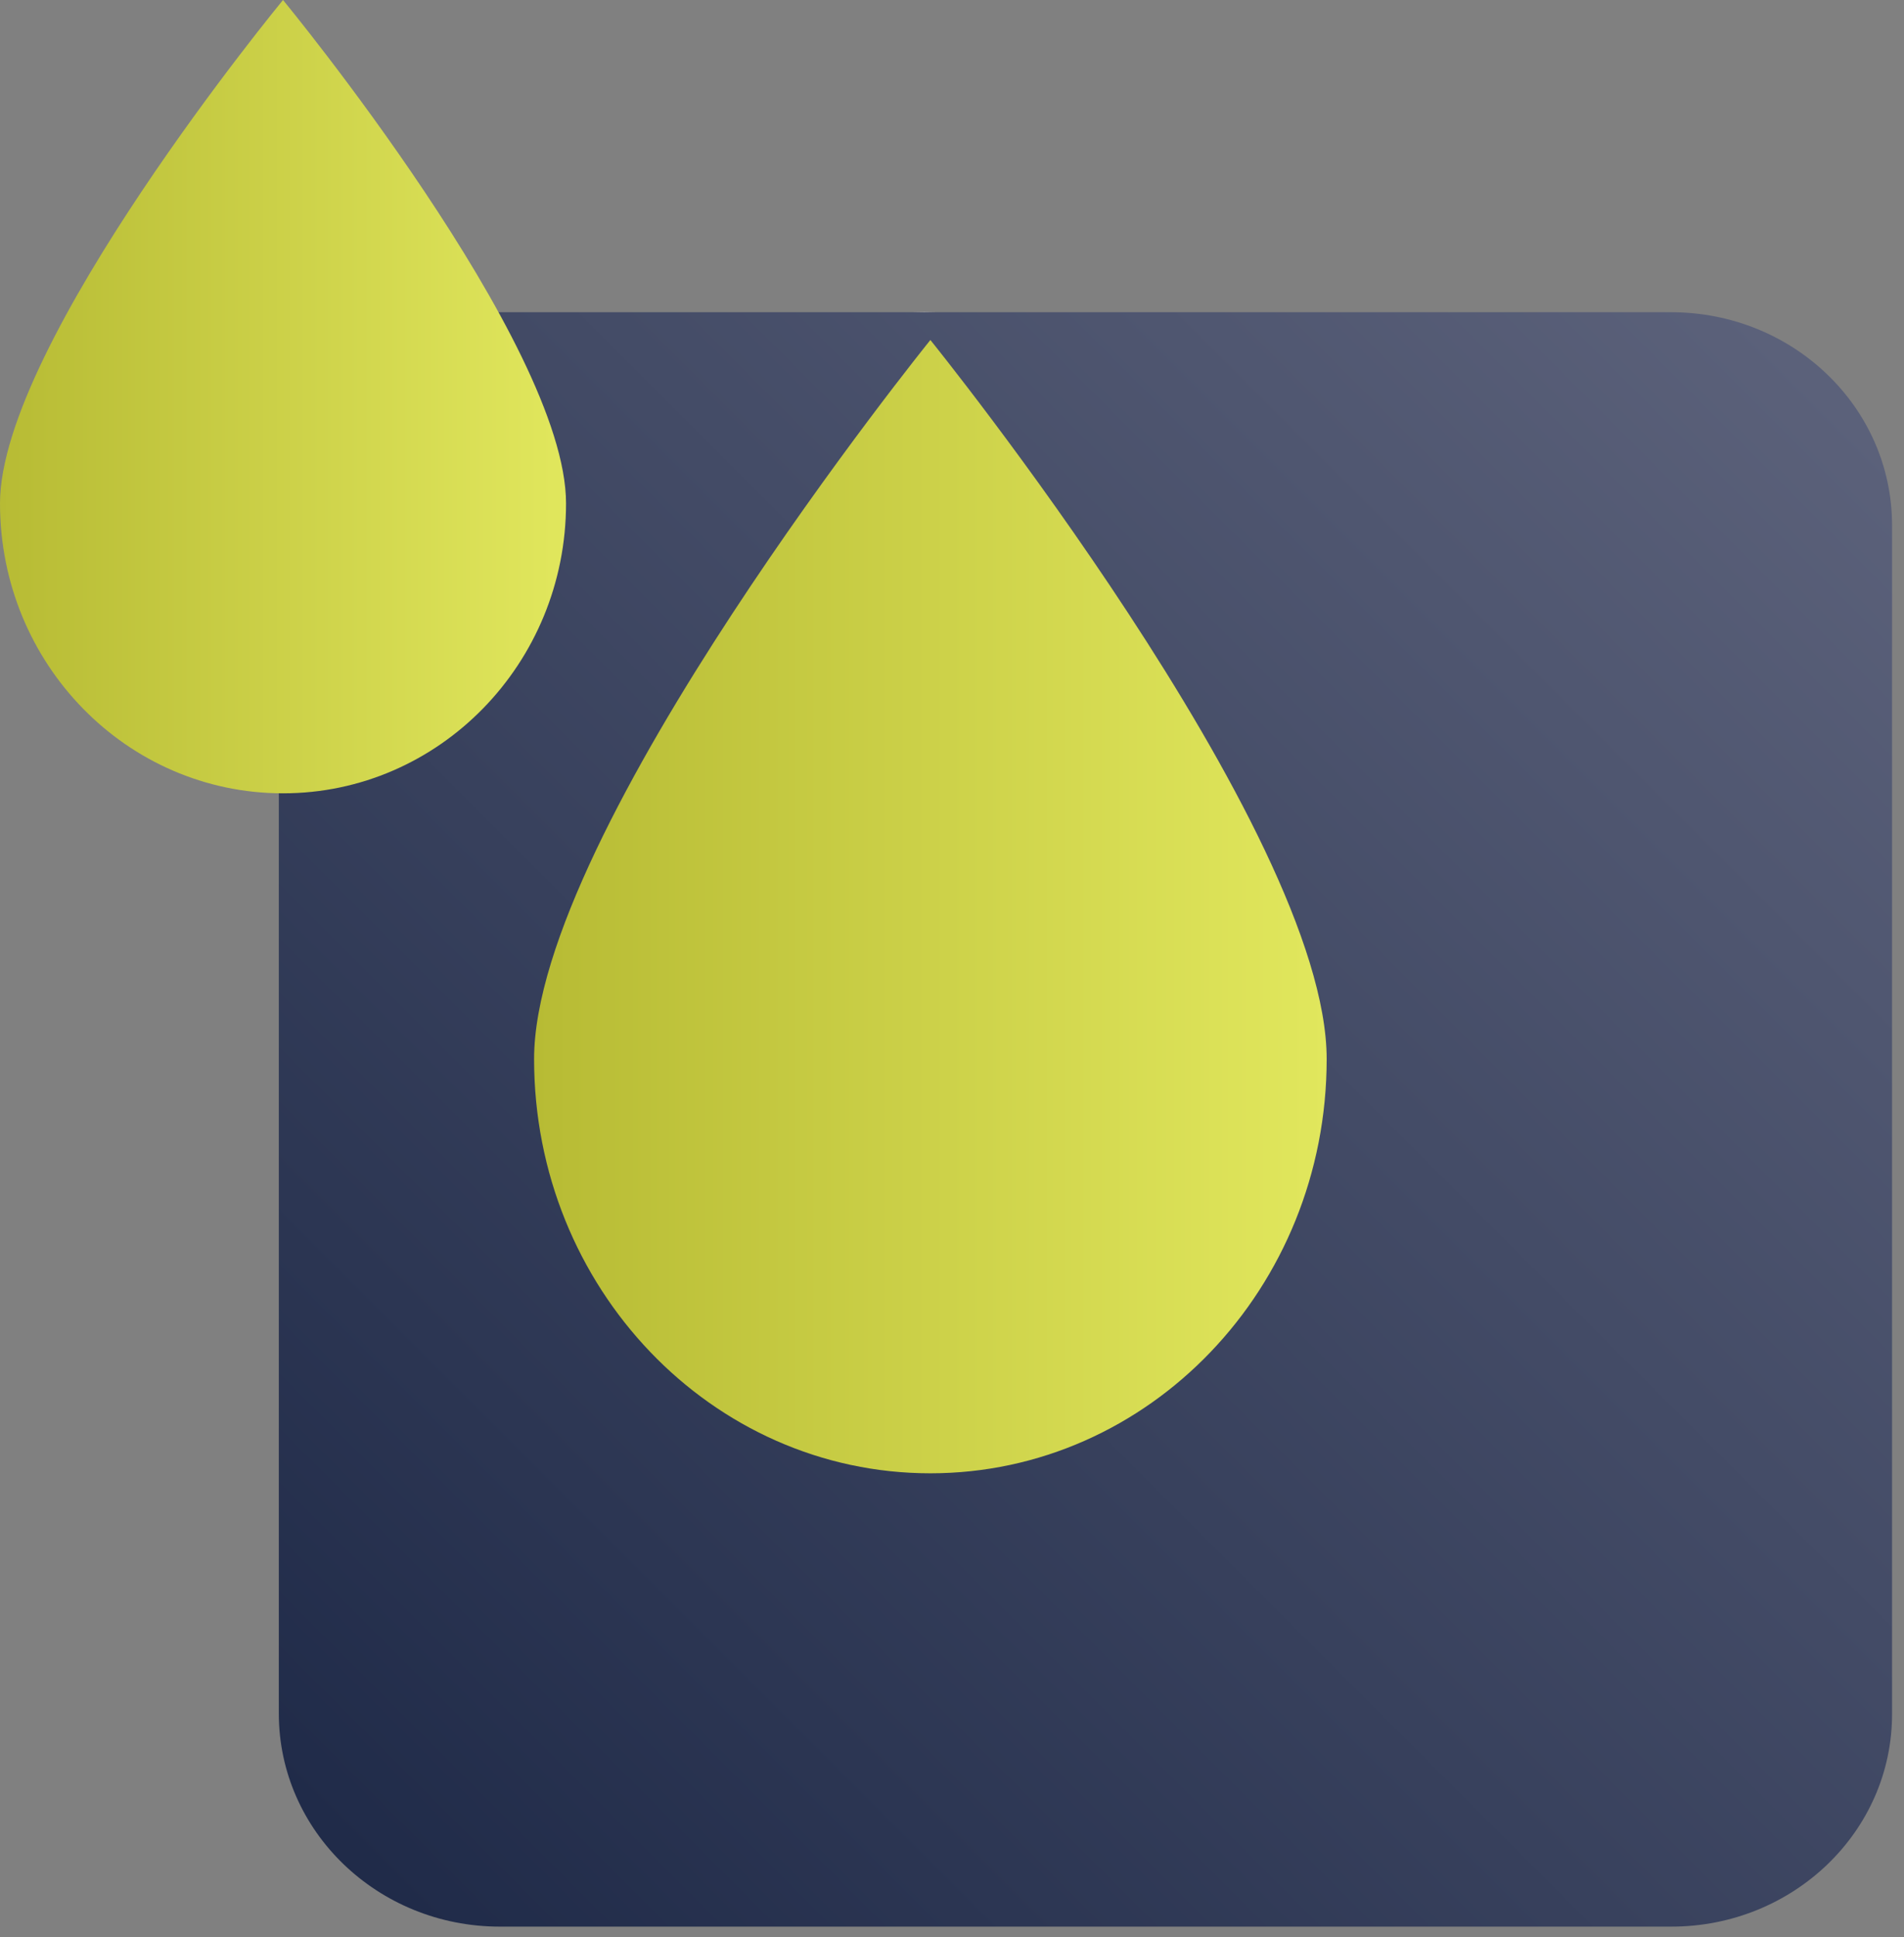 <svg xmlns="http://www.w3.org/2000/svg" xmlns:xlink="http://www.w3.org/1999/xlink" xmlns:serif="http://www.serif.com/" width="100%" height="100%" viewBox="0 0 59 60" xml:space="preserve" style="fill-rule:evenodd;clip-rule:evenodd;stroke-linejoin:round;stroke-miterlimit:2;"><rect x="0" y="0" width="59" height="60" fill="#808080" stroke="none"/>    <g transform="matrix(1,0,0,1,-21.36,-20.33)">        <circle cx="50" cy="40" r="10" style="fill:white;"></circle>        <path d="M73.15,80L36.85,80C33.07,80 30,77.05 30,73.4L30,36.6C30,32.96 33.07,30 36.85,30L73.14,30C76.93,30 79.99,32.95 79.99,36.6L79.99,73.4C80,77.05 76.93,80 73.15,80Z" style="fill:url(#_Linear1);fill-rule:nonzero;"></path>        <path d="M62.47,53.13C62.47,60.22 56.97,65.96 50.19,65.96C43.41,65.96 37.91,60.21 37.91,53.13C37.91,46.05 50.19,30.86 50.19,30.86C50.19,30.86 62.47,46.04 62.47,53.13Z" style="fill:url(#_Linear2);fill-rule:nonzero;"></path>        <path d="M38.9,35.92C38.9,40.88 34.97,44.9 30.13,44.9C25.28,44.9 21.36,40.88 21.36,35.92C21.36,30.96 30.13,20.33 30.13,20.33C30.13,20.33 38.9,30.96 38.9,35.92Z" style="fill:url(#_Linear3);fill-rule:nonzero;"></path>    </g>    <defs>        <linearGradient id="_Linear1" x1="0" y1="0" x2="1" y2="0" gradientUnits="userSpaceOnUse" gradientTransform="matrix(46.062,-46.062,46.062,46.062,31.969,78.031)"><stop offset="0" style="stop-color:rgb(32,43,73);stop-opacity:1"></stop><stop offset="0" style="stop-color:rgb(32,43,73);stop-opacity:1"></stop><stop offset="1" style="stop-color:rgb(91,97,122);stop-opacity:1"></stop></linearGradient>        <linearGradient id="_Linear2" x1="0" y1="0" x2="1" y2="0" gradientUnits="userSpaceOnUse" gradientTransform="matrix(24.568,0,0,24.568,37.903,48.413)"><stop offset="0" style="stop-color:rgb(183,187,52);stop-opacity:1"></stop><stop offset="1" style="stop-color:rgb(225,231,93);stop-opacity:1"></stop></linearGradient>        <linearGradient id="_Linear3" x1="0" y1="0" x2="1" y2="0" gradientUnits="userSpaceOnUse" gradientTransform="matrix(17.549,0,0,17.549,21.354,32.619)"><stop offset="0" style="stop-color:rgb(183,187,52);stop-opacity:1"></stop><stop offset="1" style="stop-color:rgb(225,231,93);stop-opacity:1"></stop></linearGradient>    </defs></svg>